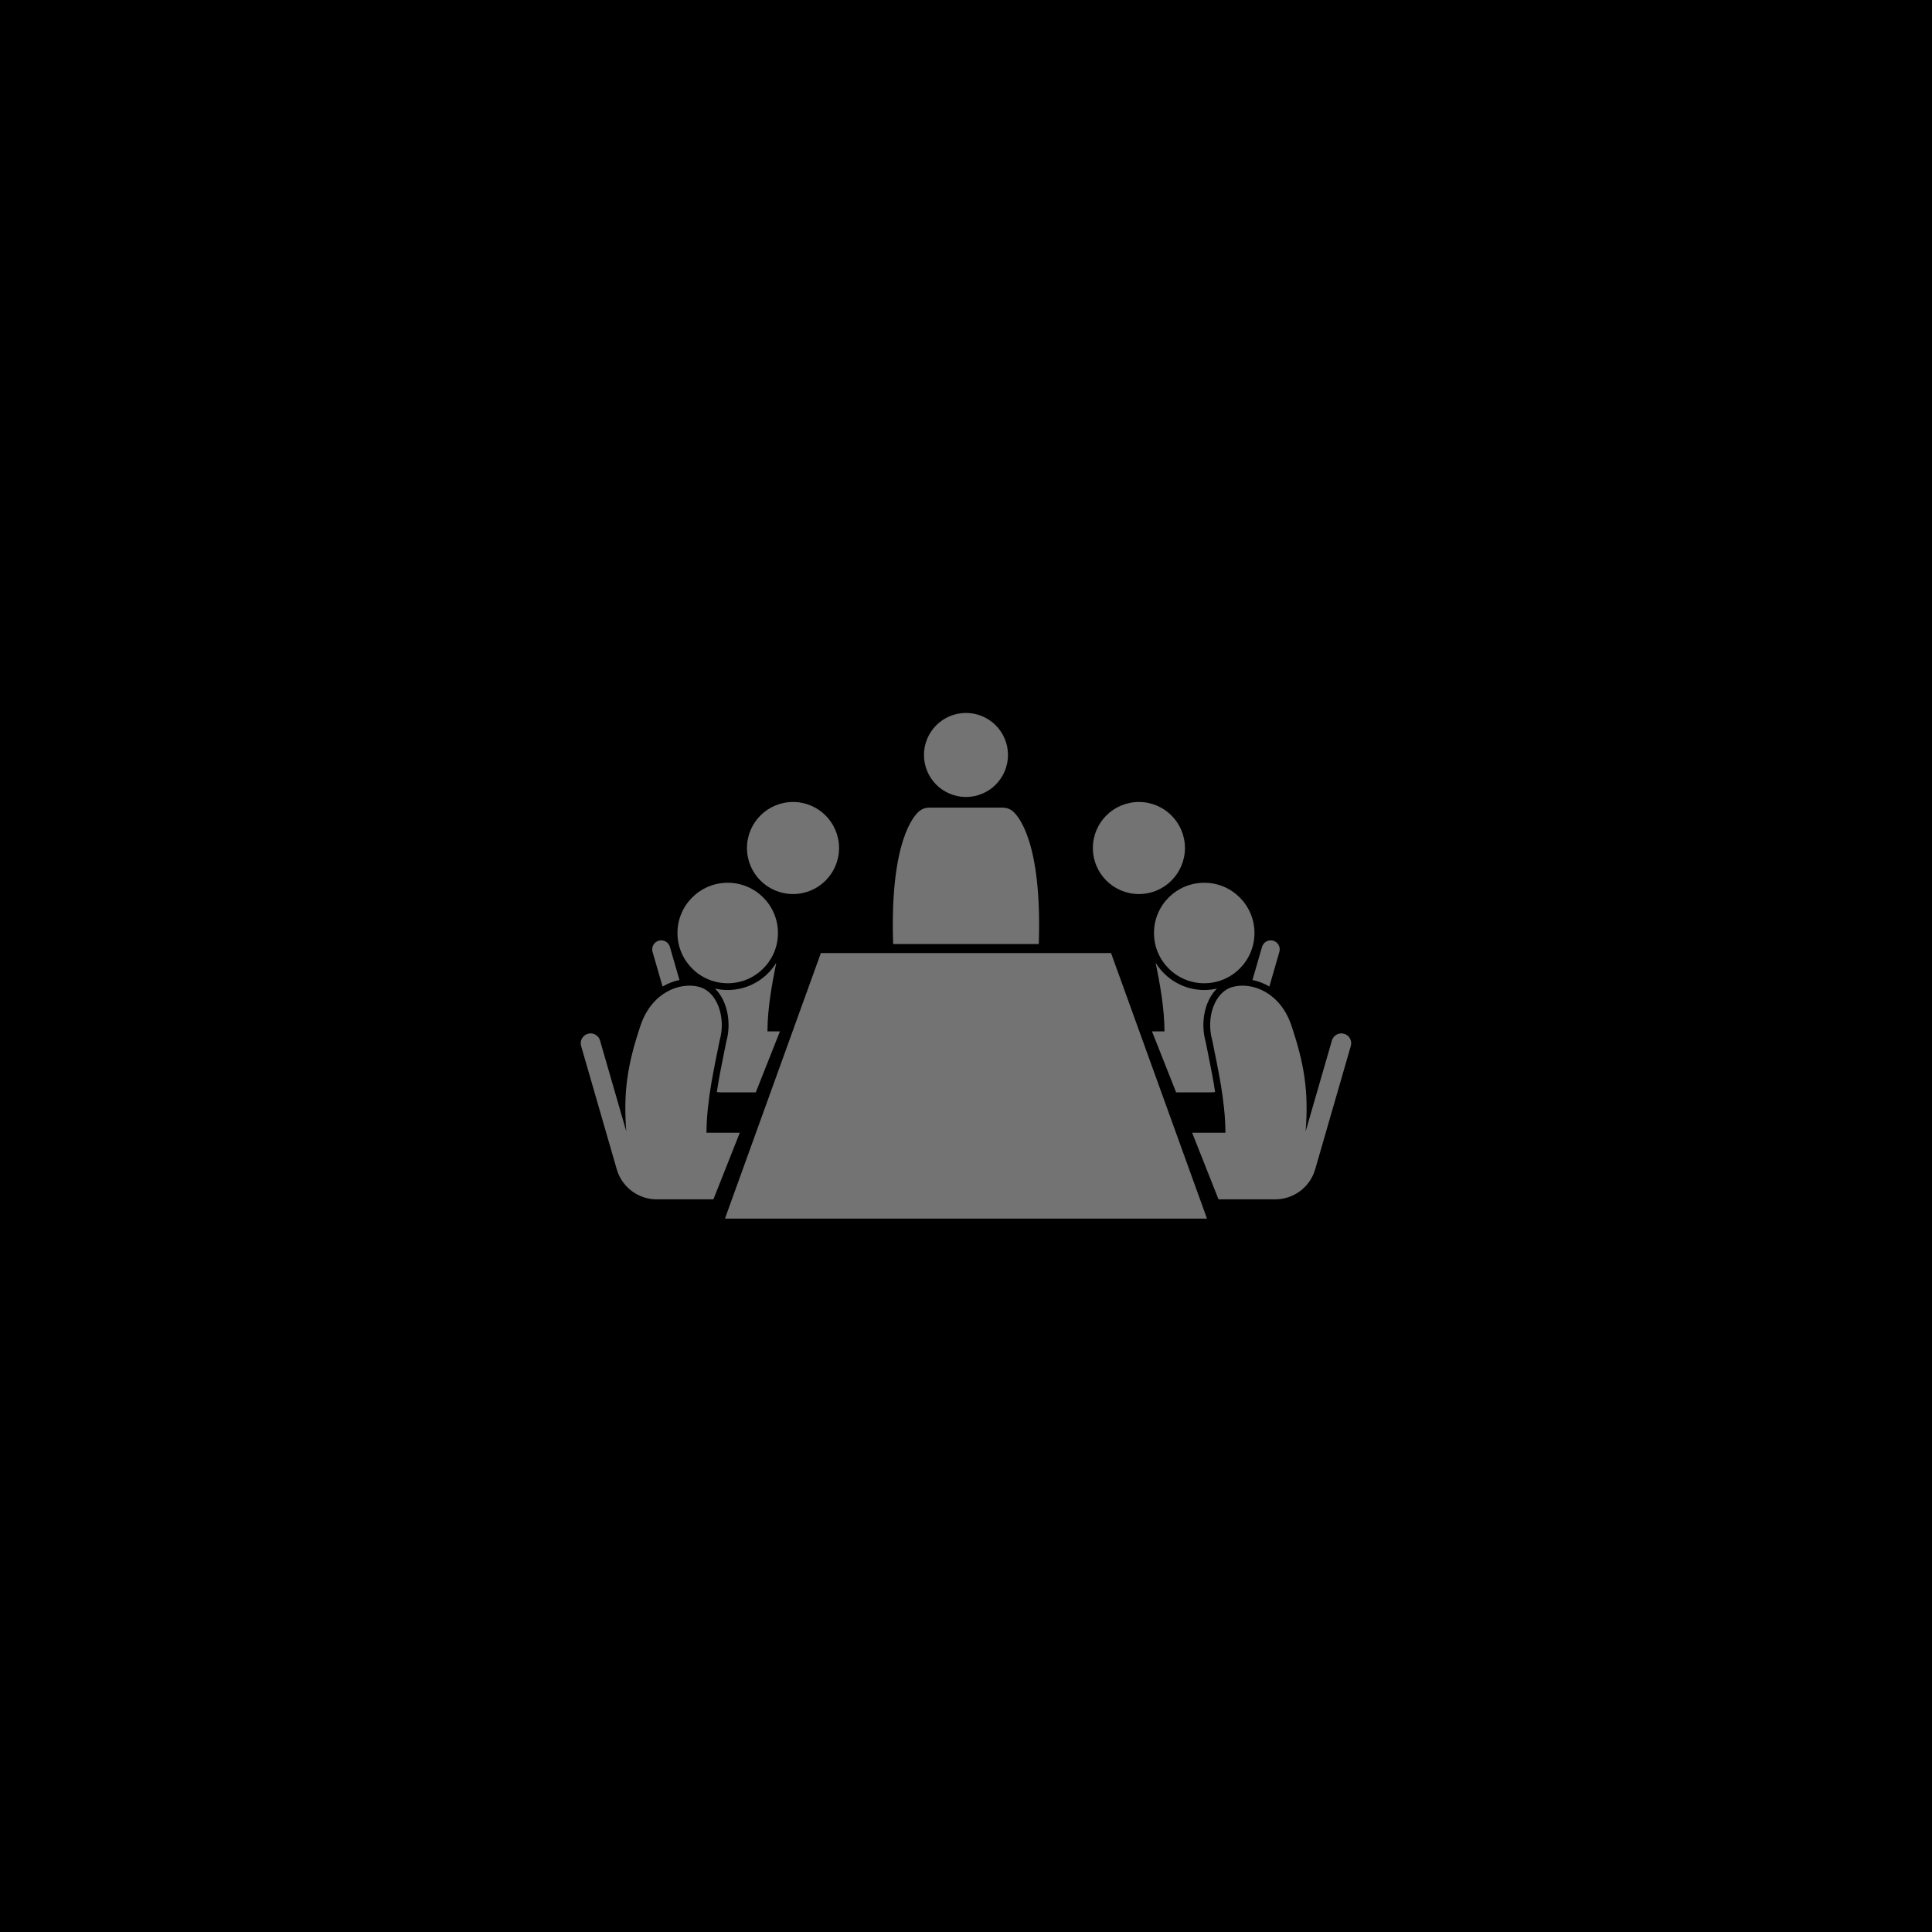 <svg version="1.0" preserveAspectRatio="xMidYMid meet" height="500" viewBox="0 0 375 375" zoomAndPan="magnify" width="500" xmlns:xlink="http://www.w3.org/1999/xlink" xmlns="http://www.w3.org/2000/svg"><defs><filter id="9f67299632" height="100%" width="100%" y="0%" x="0%"><feColorMatrix color-interpolation-filters="sRGB" values="0 0 0 0 1 0 0 0 0 1 0 0 0 0 1 0 0 0 1 0"></feColorMatrix></filter><mask id="b4ecc465d6"><g filter="url(#9f67299632)"><rect fill-opacity="0.45" height="450" y="-37.5" fill="#000000" width="450" x="-37.5"></rect></g></mask><clipPath id="f78a0c547f"><path clip-rule="nonzero" d="M 0.559 53 L 32 53 L 32 95 L 0.559 95 Z M 0.559 53"></path></clipPath><clipPath id="7213130906"><path clip-rule="nonzero" d="M 119 53 L 150.5 53 L 150.5 95 L 119 95 Z M 119 53"></path></clipPath><clipPath id="efa306c947"><path clip-rule="nonzero" d="M 67 0.281 L 84 0.281 L 84 17 L 67 17 Z M 67 0.281"></path></clipPath><clipPath id="5820876437"><path clip-rule="nonzero" d="M 28 46 L 123 46 L 123 98.531 L 28 98.531 Z M 28 46"></path></clipPath><clipPath id="64957b6314"><rect height="99" y="0" width="151" x="0"></rect></clipPath></defs><rect fill-opacity="1" height="450" y="-37.5" fill="#ffffff" width="450" x="-37.5"></rect><rect fill-opacity="1" height="450" y="-37.5" fill="#000000" width="450" x="-37.5"></rect><g mask="url(#b4ecc465d6)"><g transform="matrix(1, 0, 0, 1, 112, 138)"><g clip-path="url(#64957b6314)"><path fill-rule="nonzero" fill-opacity="1" d="M 41.926 17.664 C 36.988 17.664 32.988 21.664 32.988 26.602 C 32.988 31.535 36.988 35.535 41.926 35.535 C 46.859 35.535 50.859 31.535 50.859 26.602 C 50.859 21.664 46.859 17.664 41.926 17.664 Z M 41.926 17.664" fill="#ffffff"></path><path fill-rule="nonzero" fill-opacity="1" d="M 18.023 45.785 C 17.758 44.855 16.789 44.32 15.859 44.586 C 14.93 44.855 14.395 45.828 14.66 46.754 L 16.605 53.484 C 17.691 52.844 18.809 52.434 19.883 52.211 Z M 18.023 45.785" fill="#ffffff"></path><path fill-rule="nonzero" fill-opacity="1" d="M 29.246 54.16 C 28.398 54.16 27.574 54.062 26.785 53.883 C 27.258 54.352 27.684 54.902 28.051 55.539 C 29.449 57.961 29.797 61.285 28.965 64.23 C 28.824 64.934 28.676 65.668 28.52 66.434 C 28.055 68.723 27.539 71.297 27.133 73.965 C 27.445 74.004 27.762 74.031 28.082 74.031 L 34.695 74.031 L 39.387 62.191 L 36.961 62.191 C 36.973 57.641 37.863 52.898 38.672 48.883 C 36.723 52.047 33.227 54.16 29.246 54.16 Z M 29.246 54.16" fill="#ffffff"></path><path fill-rule="nonzero" fill-opacity="1" d="M 29.246 52.848 C 34.633 52.848 39 48.484 39 43.098 C 39 37.711 34.633 33.344 29.246 33.344 C 23.859 33.344 19.496 37.711 19.496 43.098 C 19.496 48.484 23.859 52.848 29.246 52.848 Z M 29.246 52.848" fill="#ffffff"></path><g clip-path="url(#f78a0c547f)"><path fill-rule="nonzero" fill-opacity="1" d="M 25.129 81.863 C 25.148 75.535 26.719 68.859 27.688 63.926 C 28.93 59.609 27.305 54.449 23.602 53.527 C 19.902 52.605 14.539 54.613 12.359 60.961 C 9.777 68.613 8.969 73.93 9.559 81.598 L 4.465 63.961 C 4.172 62.945 3.113 62.359 2.098 62.656 C 1.086 62.949 0.5 64.008 0.793 65.02 L 7.719 88.98 C 8.703 92.402 11.879 94.789 15.438 94.789 L 26.473 94.789 L 31.594 81.863 Z M 25.129 81.863" fill="#ffffff"></path></g><path fill-rule="nonzero" fill-opacity="1" d="M 109.062 17.664 C 104.125 17.664 100.125 21.664 100.125 26.602 C 100.125 31.535 104.125 35.535 109.062 35.535 C 113.996 35.535 117.996 31.535 117.996 26.602 C 117.996 21.664 113.996 17.664 109.062 17.664 Z M 109.062 17.664" fill="#ffffff"></path><path fill-rule="nonzero" fill-opacity="1" d="M 122.906 74.031 C 123.227 74.031 123.543 74.004 123.855 73.965 C 123.449 71.297 122.93 68.723 122.465 66.434 C 122.309 65.668 122.16 64.934 122.023 64.23 C 121.191 61.285 121.539 57.961 122.938 55.539 C 123.301 54.902 123.727 54.352 124.203 53.883 C 123.41 54.062 122.586 54.16 121.742 54.16 C 117.758 54.16 114.266 52.047 112.316 48.883 C 113.125 52.898 114.012 57.641 114.023 62.191 L 111.602 62.191 L 116.289 74.031 Z M 122.906 74.031" fill="#ffffff"></path><path fill-rule="nonzero" fill-opacity="1" d="M 136.324 46.754 C 136.594 45.828 136.059 44.855 135.129 44.586 C 134.199 44.32 133.23 44.855 132.961 45.785 L 131.105 52.211 C 132.176 52.434 133.297 52.844 134.383 53.484 Z M 136.324 46.754" fill="#ffffff"></path><path fill-rule="nonzero" fill-opacity="1" d="M 131.492 43.098 C 131.492 37.711 127.125 33.344 121.742 33.344 C 116.355 33.344 111.988 37.711 111.988 43.098 C 111.988 48.484 116.355 52.848 121.742 52.848 C 127.125 52.848 131.492 48.484 131.492 43.098 Z M 131.492 43.098" fill="#ffffff"></path><g clip-path="url(#7213130906)"><path fill-rule="nonzero" fill-opacity="1" d="M 148.887 62.656 C 147.871 62.359 146.816 62.945 146.523 63.961 L 141.426 81.598 C 142.02 73.93 141.211 68.613 138.629 60.961 C 136.445 54.613 131.082 52.605 127.383 53.527 C 123.684 54.449 122.059 59.609 123.301 63.926 C 124.266 68.859 125.84 75.535 125.855 81.863 L 119.395 81.863 L 124.512 94.789 L 135.547 94.789 C 139.109 94.789 142.281 92.402 143.27 88.98 L 150.191 65.02 C 150.484 64.008 149.902 62.949 148.887 62.656 Z M 148.887 62.656" fill="#ffffff"></path></g><path fill-rule="nonzero" fill-opacity="1" d="M 89.629 45.242 C 90.297 25.242 85.555 20.258 84.539 19.426 C 84.023 19.004 83.406 18.793 82.789 18.773 C 82.695 18.762 82.594 18.758 82.496 18.758 L 68.492 18.758 C 68.391 18.758 68.293 18.762 68.195 18.773 C 67.578 18.793 66.965 19.004 66.449 19.426 C 65.434 20.258 60.691 25.242 61.359 45.242 Z M 89.629 45.242" fill="#ffffff"></path><g clip-path="url(#efa306c947)"><path fill-rule="nonzero" fill-opacity="1" d="M 83.648 8.535 C 83.648 9.074 83.598 9.602 83.492 10.129 C 83.387 10.652 83.23 11.164 83.027 11.656 C 82.824 12.152 82.57 12.621 82.273 13.066 C 81.977 13.512 81.637 13.926 81.258 14.305 C 80.883 14.684 80.469 15.02 80.023 15.316 C 79.578 15.613 79.109 15.867 78.613 16.07 C 78.121 16.277 77.609 16.43 77.086 16.535 C 76.559 16.641 76.027 16.691 75.492 16.691 C 74.957 16.691 74.426 16.641 73.902 16.535 C 73.379 16.43 72.867 16.277 72.371 16.07 C 71.879 15.867 71.406 15.613 70.965 15.316 C 70.52 15.02 70.105 14.684 69.727 14.305 C 69.348 13.926 69.012 13.512 68.715 13.066 C 68.414 12.621 68.164 12.152 67.961 11.656 C 67.754 11.164 67.602 10.652 67.496 10.129 C 67.391 9.602 67.34 9.074 67.34 8.535 C 67.34 8 67.391 7.473 67.496 6.945 C 67.602 6.422 67.754 5.91 67.961 5.418 C 68.164 4.922 68.414 4.453 68.715 4.008 C 69.012 3.562 69.348 3.148 69.727 2.77 C 70.105 2.391 70.52 2.055 70.965 1.758 C 71.406 1.461 71.879 1.207 72.371 1.004 C 72.867 0.797 73.379 0.645 73.902 0.539 C 74.426 0.434 74.957 0.383 75.492 0.383 C 76.027 0.383 76.559 0.434 77.086 0.539 C 77.609 0.645 78.121 0.797 78.613 1.004 C 79.109 1.207 79.578 1.461 80.023 1.758 C 80.469 2.055 80.883 2.391 81.258 2.77 C 81.637 3.148 81.977 3.562 82.273 4.008 C 82.57 4.453 82.824 4.922 83.027 5.418 C 83.23 5.91 83.387 6.422 83.492 6.945 C 83.598 7.473 83.648 8 83.648 8.535 Z M 83.648 8.535" fill="#ffffff"></path></g><g clip-path="url(#5820876437)"><path fill-rule="nonzero" fill-opacity="1" d="M 103.656 46.992 L 47.328 46.992 L 28.676 98.633 L 122.312 98.633 Z M 103.656 46.992" fill="#ffffff"></path></g></g></g></g></svg>